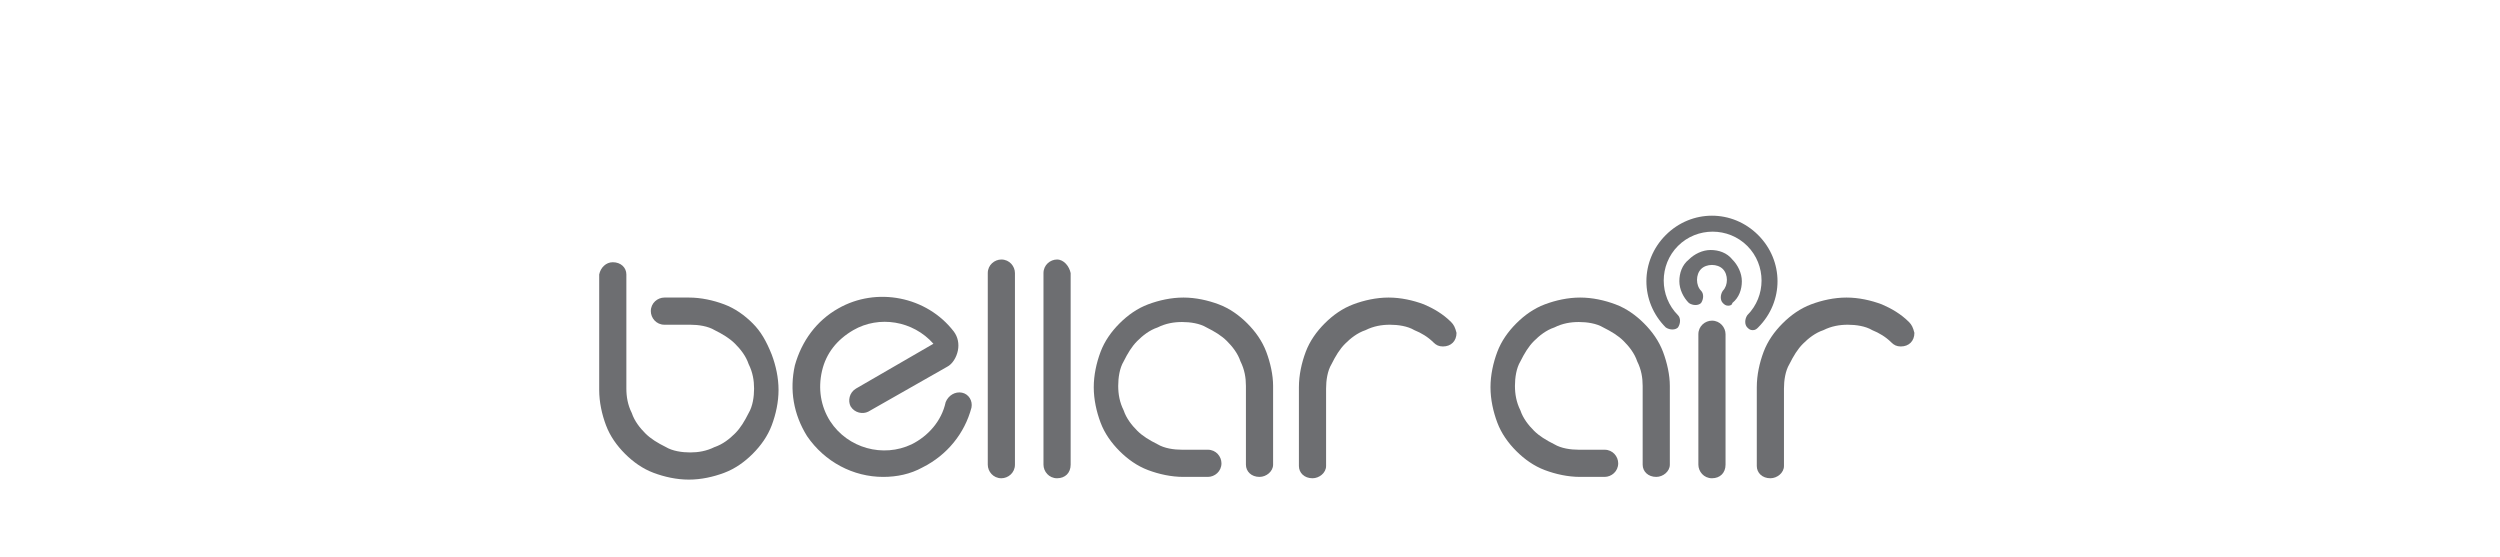 <?xml version="1.0" encoding="utf-8"?>
<!-- Generator: Adobe Illustrator 26.5.0, SVG Export Plug-In . SVG Version: 6.00 Build 0)  -->
<svg version="1.1" id="Layer_1" xmlns="http://www.w3.org/2000/svg" xmlns:xlink="http://www.w3.org/1999/xlink" x="0px" y="0px"
	 width="184px" height="41px" viewBox="0 0 184 41" style="enable-background:new 0 0 184 41;" xml:space="preserve">
<style type="text/css">
	.st0{fill:#6D6E71;}
</style>
<g>
	<path class="st0" d="M55.4,23.8c-0.6-0.6-1.3-1.1-2.1-1.4c-0.8-0.3-1.7-0.5-2.6-0.5h-1.3l-0.5,0c-0.5,0-1,0.4-1,1c0,0.5,0.4,1,1,1
		l0.8,0h1.1c0.6,0,1.3,0.1,1.8,0.4c0.6,0.3,1.1,0.6,1.5,1c0.4,0.4,0.8,0.9,1,1.5c0.3,0.6,0.4,1.2,0.4,1.8c0,0.6-0.1,1.3-0.4,1.8
		c-0.3,0.6-0.6,1.1-1,1.5c-0.4,0.4-0.9,0.8-1.5,1c-0.6,0.3-1.2,0.4-1.8,0.4c-0.6,0-1.3-0.1-1.8-0.4c-0.6-0.3-1.1-0.6-1.5-1
		c-0.4-0.4-0.8-0.9-1-1.5c-0.3-0.6-0.4-1.2-0.4-1.8h0v-8.4c0,0,0,0,0,0c0,0,0,0,0,0v0.7l0-0.7c0-0.5-0.4-0.9-1-0.9
		c-0.5,0-0.9,0.4-1,0.9l0,0.9v7.6h0c0,0.9,0.2,1.8,0.5,2.6c0.3,0.8,0.8,1.5,1.4,2.1c0.6,0.6,1.3,1.1,2.1,1.4
		c0.8,0.3,1.7,0.5,2.6,0.5c0.9,0,1.8-0.2,2.6-0.5c0.8-0.3,1.5-0.8,2.1-1.4c0.6-0.6,1.1-1.3,1.4-2.1c0.3-0.8,0.5-1.7,0.5-2.6
		c0-0.9-0.2-1.8-0.5-2.6C56.4,25.1,56,24.4,55.4,23.8z"/>
	<path class="st0" d="M77.8,19.1c-0.5,0-1,0.4-1,1v14.1c0,0.5,0.4,1,1,1s1-0.4,1-1V20.1C78.7,19.6,78.3,19.1,77.8,19.1z"/>
	<path class="st0" d="M129,24.3c-0.2,0-0.3-0.1-0.4-0.2c-0.2-0.2-0.2-0.6,0-0.9c1.4-1.4,1.4-3.7,0-5.1c-1.4-1.4-3.7-1.4-5.1,0
		c-1.4,1.4-1.4,3.7,0,5.1c0.2,0.2,0.2,0.6,0,0.9c-0.2,0.2-0.6,0.2-0.9,0c-1.9-1.9-1.9-4.9,0-6.8c1.9-1.9,4.9-1.9,6.8,0
		c1.9,1.9,1.9,4.9,0,6.8C129.3,24.2,129.2,24.3,129,24.3z"/>
	<path class="st0" d="M127.2,22.5c-0.2,0-0.3-0.1-0.4-0.2c-0.2-0.2-0.2-0.6,0-0.9c0.2-0.2,0.3-0.5,0.3-0.8c0-0.3-0.1-0.6-0.3-0.8
		c-0.2-0.2-0.5-0.3-0.8-0.3c-0.3,0-0.6,0.1-0.8,0.3c-0.2,0.2-0.3,0.5-0.3,0.8c0,0.3,0.1,0.6,0.3,0.8c0.2,0.2,0.2,0.6,0,0.9
		c-0.2,0.2-0.6,0.2-0.9,0c-0.4-0.4-0.7-1-0.7-1.6c0-0.6,0.2-1.2,0.7-1.6c0.4-0.4,1-0.7,1.6-0.7c0.6,0,1.2,0.2,1.6,0.7
		c0.4,0.4,0.7,1,0.7,1.6c0,0.6-0.2,1.2-0.7,1.6C127.5,22.4,127.4,22.5,127.2,22.5z"/>
	<path class="st0" d="M126,23.6c-0.5,0-1,0.4-1,1v9.6c0,0.5,0.4,1,1,1s1-0.4,1-1v-9.6C127,24.1,126.6,23.6,126,23.6z"/>
	<path class="st0" d="M140.5,23.7L140.5,23.7c-0.6-0.6-1.3-1-2-1.3c-0.8-0.3-1.7-0.5-2.6-0.5c-0.9,0-1.8,0.2-2.6,0.5
		c-0.8,0.3-1.5,0.8-2.1,1.4c-0.6,0.6-1.1,1.3-1.4,2.1c-0.3,0.8-0.5,1.7-0.5,2.6V34l0,0.3c0,0.5,0.4,0.9,1,0.9c0.5,0,1-0.4,1-0.9
		l0-0.2v-5.5c0-0.6,0.1-1.3,0.4-1.8c0.3-0.6,0.6-1.1,1-1.5c0.4-0.4,0.9-0.8,1.5-1c0.6-0.3,1.2-0.4,1.8-0.4c0.6,0,1.3,0.1,1.8,0.4
		c0.5,0.2,1,0.5,1.4,0.9l0,0c0.2,0.2,0.4,0.3,0.7,0.3c0.6,0,1-0.4,1-1C140.8,24.1,140.7,23.9,140.5,23.7z"/>
	<path class="st0" d="M70.8,28.9c-0.5-0.1-1,0.2-1.2,0.7c-0.3,1.4-1.3,2.5-2.5,3.1c-2.1,1-4.7,0.3-6-1.7c-0.7-1.1-0.9-2.4-0.6-3.7
		c0.3-1.3,1.1-2.3,2.3-3c1.9-1.1,4.4-0.7,5.9,1L63,28.6c-0.5,0.3-0.6,0.9-0.4,1.3c0.3,0.5,0.9,0.6,1.3,0.4l5.8-3.3
		c0.4-0.2,0.7-0.7,0.8-1.2c0.1-0.5,0-1-0.3-1.4c-2-2.6-5.7-3.3-8.5-1.7c-1.6,0.9-2.7,2.4-3.2,4.2c-0.4,1.8-0.1,3.6,0.9,5.2
		c1.3,1.9,3.4,3,5.6,3c1,0,2-0.2,2.9-0.7c1.8-0.9,3.1-2.5,3.6-4.4C71.6,29.5,71.3,29,70.8,28.9z"/>
	<path class="st0" d="M73.7,19.1c-0.5,0-1,0.4-1,1v14.1c0,0.5,0.4,1,1,1c0.5,0,1-0.4,1-1V20.1C74.7,19.6,74.3,19.1,73.7,19.1z"/>
	<path class="st0" d="M93.2,25.9c-0.3-0.8-0.8-1.5-1.4-2.1c-0.6-0.6-1.3-1.1-2.1-1.4c-0.8-0.3-1.7-0.5-2.6-0.5
		c-0.9,0-1.8,0.2-2.6,0.5c-0.8,0.3-1.5,0.8-2.1,1.4c-0.6,0.6-1.1,1.3-1.4,2.1c-0.3,0.8-0.5,1.7-0.5,2.6c0,0.9,0.2,1.8,0.5,2.6
		c0.3,0.8,0.8,1.5,1.4,2.1c0.6,0.6,1.3,1.1,2.1,1.4c0.8,0.3,1.7,0.5,2.6,0.5h1.5l0.3,0c0.5,0,1-0.4,1-1c0-0.5-0.4-1-1-1l-0.3,0H87
		c-0.6,0-1.3-0.1-1.8-0.4c-0.6-0.3-1.1-0.6-1.5-1c-0.4-0.4-0.8-0.9-1-1.5c-0.3-0.6-0.4-1.2-0.4-1.8c0-0.6,0.1-1.3,0.4-1.8
		c0.3-0.6,0.6-1.1,1-1.5c0.4-0.4,0.9-0.8,1.5-1c0.6-0.3,1.2-0.4,1.8-0.4c0.6,0,1.3,0.1,1.8,0.4c0.6,0.3,1.1,0.6,1.5,1
		c0.4,0.4,0.8,0.9,1,1.5c0.3,0.6,0.4,1.2,0.4,1.8h0V34l0,0.2c0,0.5,0.4,0.9,1,0.9c0.5,0,1-0.4,1-0.9l0-0.2v-5.6h0
		C93.7,27.6,93.5,26.7,93.2,25.9z"/>
	<path class="st0" d="M122.4,25.9c-0.3-0.8-0.8-1.5-1.4-2.1s-1.3-1.1-2.1-1.4c-0.8-0.3-1.7-0.5-2.6-0.5c-0.9,0-1.8,0.2-2.6,0.5
		c-0.8,0.3-1.5,0.8-2.1,1.4c-0.6,0.6-1.1,1.3-1.4,2.1c-0.3,0.8-0.5,1.7-0.5,2.6c0,0.9,0.2,1.8,0.5,2.6c0.3,0.8,0.8,1.5,1.4,2.1
		c0.6,0.6,1.3,1.1,2.1,1.4c0.8,0.3,1.7,0.5,2.6,0.5h1.5l0.3,0c0.5,0,1-0.4,1-1c0-0.5-0.4-1-1-1l-0.3,0h-1.6c-0.6,0-1.3-0.1-1.8-0.4
		c-0.6-0.3-1.1-0.6-1.5-1c-0.4-0.4-0.8-0.9-1-1.5c-0.3-0.6-0.4-1.2-0.4-1.8c0-0.6,0.1-1.3,0.4-1.8c0.3-0.6,0.6-1.1,1-1.5
		c0.4-0.4,0.9-0.8,1.5-1c0.6-0.3,1.2-0.4,1.8-0.4c0.6,0,1.3,0.1,1.8,0.4c0.6,0.3,1.1,0.6,1.5,1c0.4,0.4,0.8,0.9,1,1.5
		c0.3,0.6,0.4,1.2,0.4,1.8h0V34l0,0.2c0,0.5,0.4,0.9,1,0.9c0.5,0,1-0.4,1-0.9l0-0.2v-5.6h0C122.9,27.6,122.7,26.7,122.4,25.9z"/>
	<path class="st0" d="M106.8,23.7L106.8,23.7c-0.6-0.6-1.3-1-2-1.3c-0.8-0.3-1.7-0.5-2.6-0.5c-0.9,0-1.8,0.2-2.6,0.5
		c-0.8,0.3-1.5,0.8-2.1,1.4c-0.6,0.6-1.1,1.3-1.4,2.1c-0.3,0.8-0.5,1.7-0.5,2.6V34l0,0.3c0,0.5,0.4,0.9,1,0.9c0.5,0,1-0.4,1-0.9
		l0-0.2v-5.5c0-0.6,0.1-1.3,0.4-1.8c0.3-0.6,0.6-1.1,1-1.5c0.4-0.4,0.9-0.8,1.5-1c0.6-0.3,1.2-0.4,1.8-0.4c0.6,0,1.3,0.1,1.8,0.4
		c0.5,0.2,1,0.5,1.4,0.9l0,0c0.2,0.2,0.4,0.3,0.7,0.3c0.6,0,1-0.4,1-1C107.1,24.1,107,23.9,106.8,23.7z"/>
</g>
</svg>
